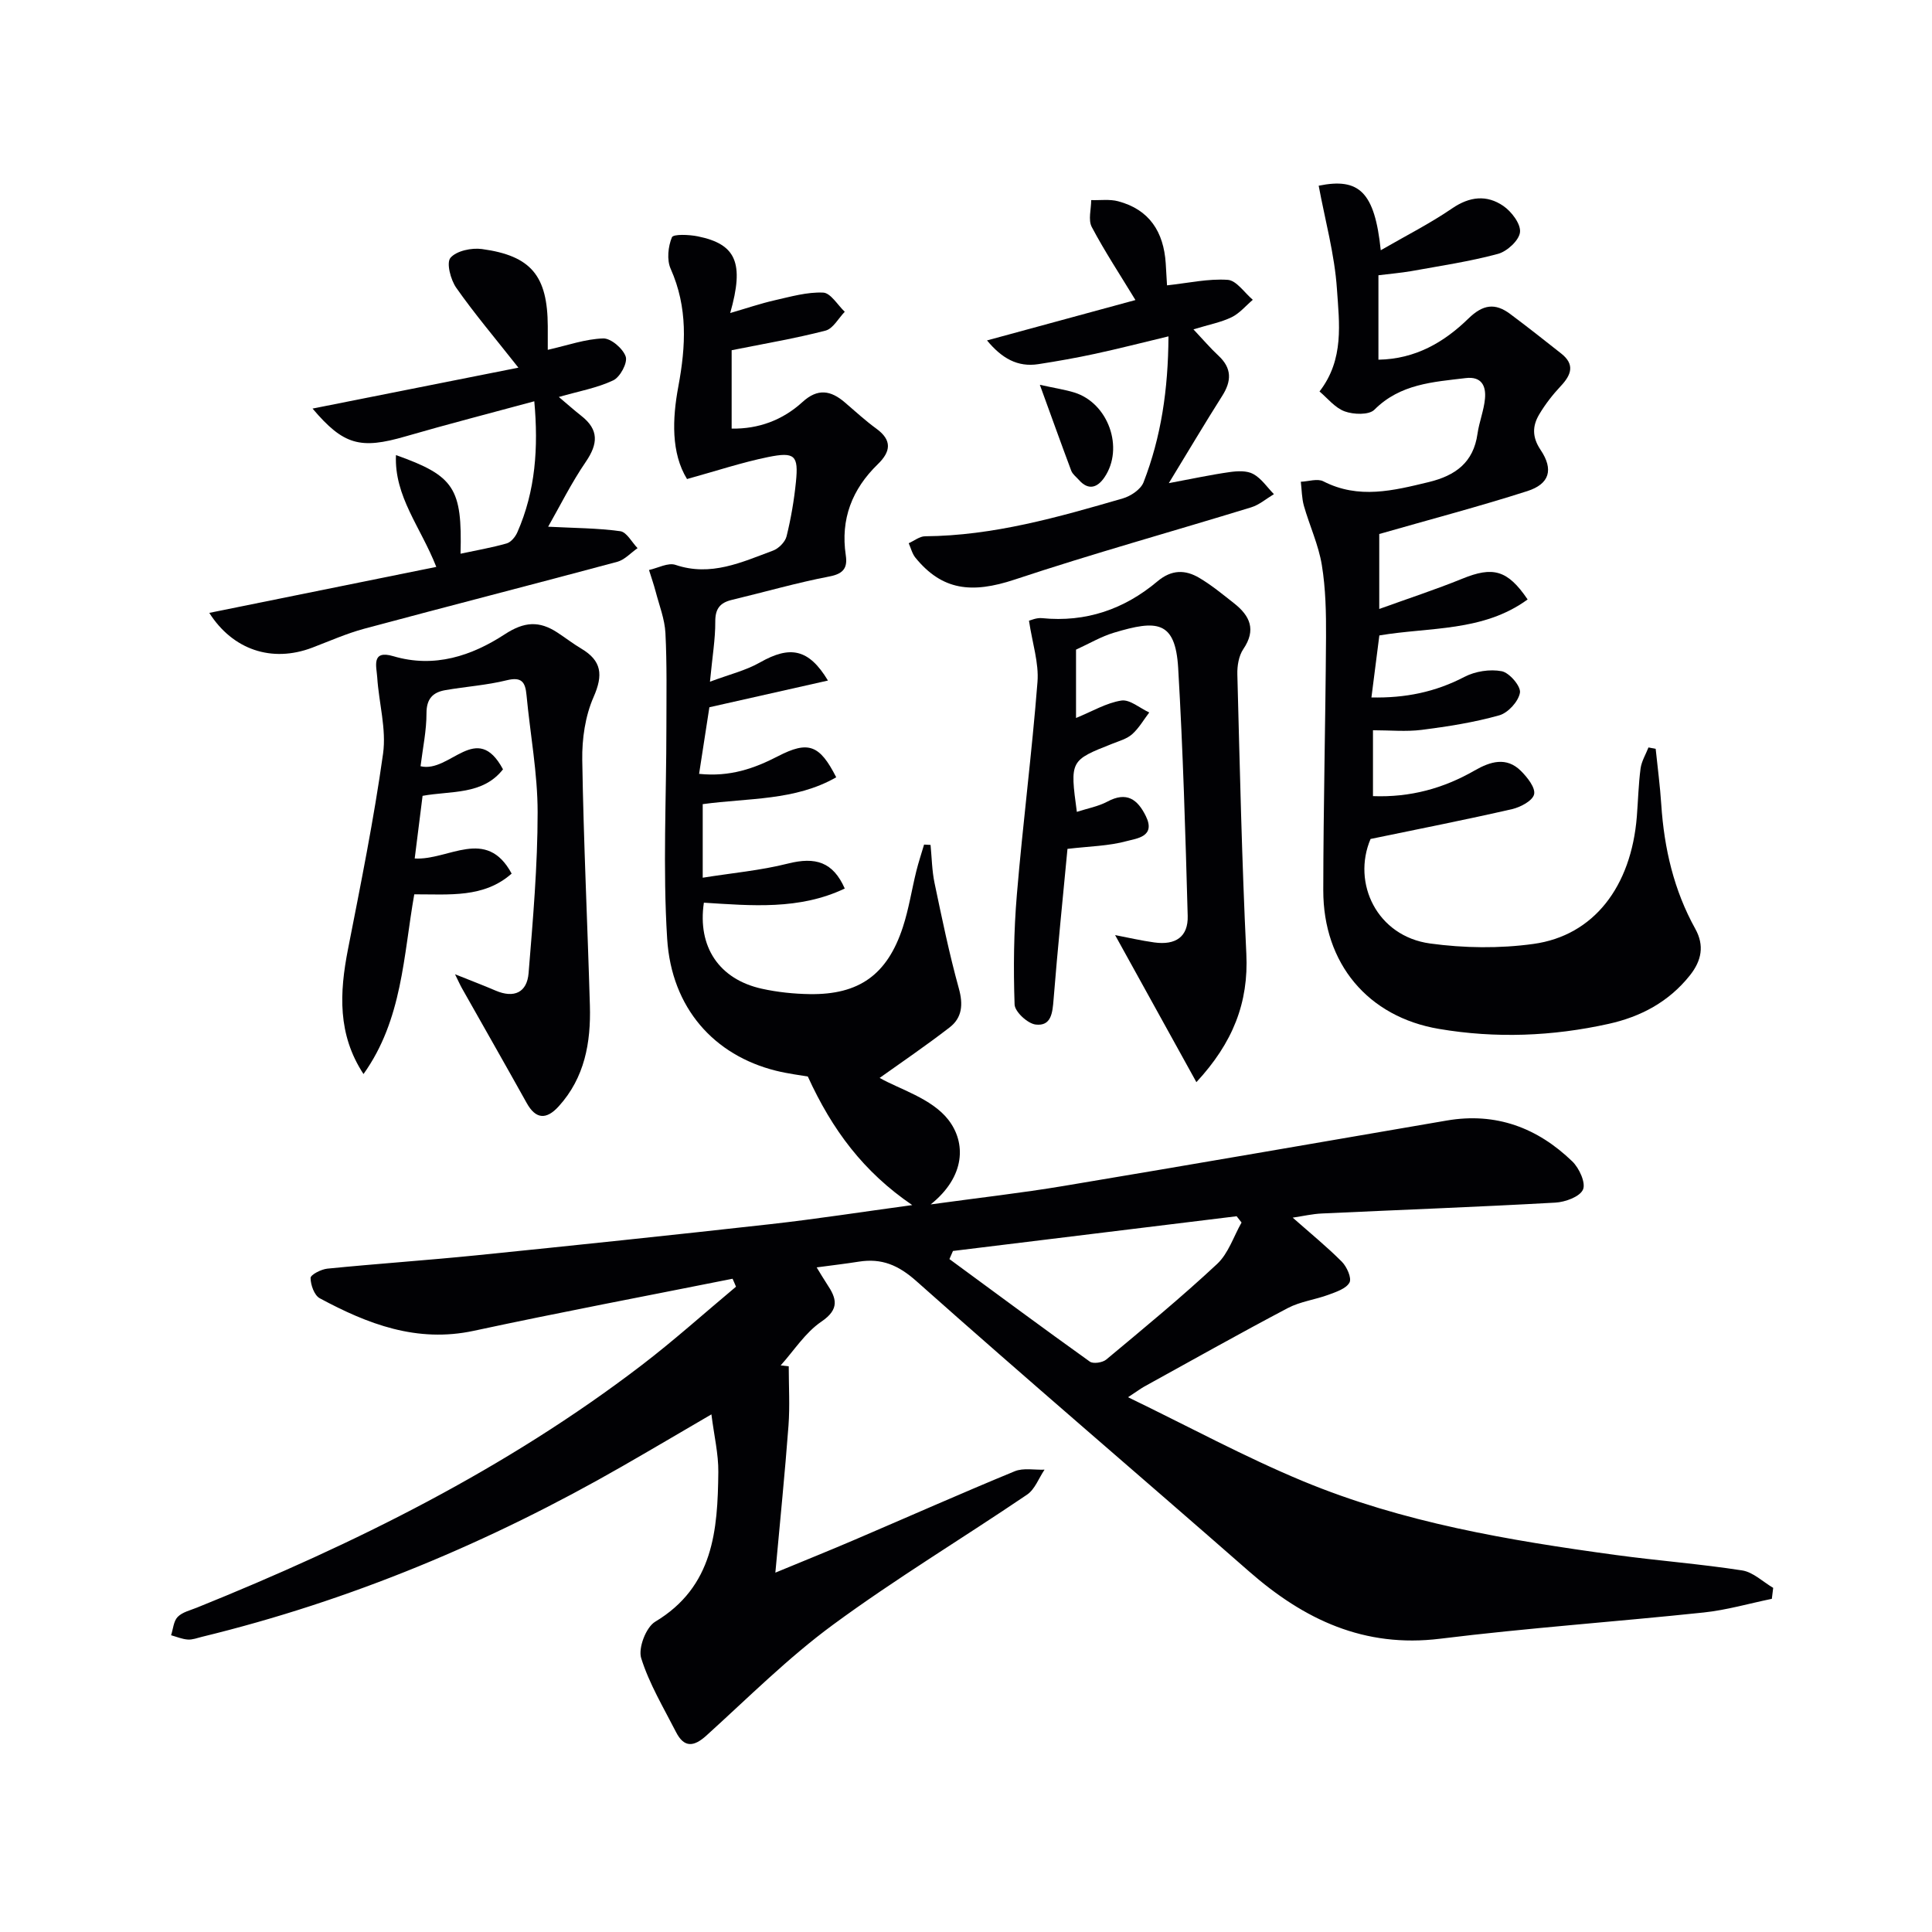 <svg enable-background="new 0 0 400 400" viewBox="0 0 400 400" xmlns="http://www.w3.org/2000/svg"><g fill="#010104"><path d="m151.67 264.75c-17.87 3.57-35.77 6.95-53.58 10.78-11.77 2.53-21.96-1.39-31.89-6.74-1.13-.61-1.89-2.76-1.9-4.2 0-.67 2.19-1.8 3.47-1.93 10.25-1.02 20.53-1.72 30.77-2.75 20.33-2.06 40.65-4.19 60.96-6.46 9.5-1.06 18.96-2.54 29.37-3.95-10.08-6.87-16.56-15.54-21.62-26.62-1.46-.26-4.09-.57-6.64-1.21-12.74-3.19-21.57-12.93-22.48-27.3-.92-14.55-.16-29.21-.16-43.82 0-6.5.13-13.01-.2-19.49-.15-2.89-1.28-5.73-2.02-8.57-.4-1.51-.92-2.99-1.38-4.48 1.84-.4 3.95-1.58 5.48-1.06 7.33 2.48 13.71-.55 20.19-2.95 1.17-.43 2.52-1.79 2.81-2.96.91-3.69 1.56-7.48 1.94-11.27.55-5.48-.21-6.27-5.77-5.14-5.39 1.1-10.64 2.85-16.78 4.55-3.31-5.39-3.05-12.46-1.8-19.15 1.57-8.42 1.98-16.37-1.59-24.39-.82-1.84-.53-4.59.26-6.51.29-.7 3.56-.56 5.35-.2 7.93 1.61 9.68 5.48 6.72 15.88 3.4-.99 6.27-1.97 9.21-2.64 3.32-.75 6.72-1.74 10.04-1.59 1.55.07 2.99 2.57 4.47 3.97-1.31 1.35-2.42 3.49-3.98 3.9-6.21 1.61-12.57 2.68-19.44 4.06v16.23c5.57.09 10.55-1.75 14.67-5.51 3.16-2.89 5.86-2.41 8.77.09 2.15 1.84 4.24 3.77 6.52 5.43 3.31 2.41 2.98 4.76.3 7.36-5.33 5.17-7.75 11.38-6.63 18.85.37 2.47-.35 3.8-3.29 4.37-6.83 1.31-13.53 3.25-20.3 4.87-2.46.59-3.45 1.84-3.43 4.52.02 3.58-.6 7.17-1.1 12.42 4.02-1.51 7.43-2.32 10.36-3.99 6.23-3.54 10.1-2.84 14.07 3.75-8.07 1.82-15.91 3.59-24.55 5.53-.61 3.93-1.33 8.59-2.13 13.79 6.4.66 11.4-1.11 16.31-3.64 6.29-3.25 8.64-2.42 12.08 4.35-8.52 4.88-18.16 4.26-27.64 5.56v15.23c6.12-.98 11.98-1.5 17.61-2.92 5.77-1.46 9.37-.33 11.8 5.16-9.39 4.47-19.33 3.55-29.17 2.93-1.36 9.12 3.15 15.87 12.02 17.82 3.22.71 6.58 1.06 9.88 1.11 10.23.16 16.08-4.02 19.3-13.87 1.23-3.76 1.83-7.73 2.78-11.58.46-1.86 1.07-3.67 1.61-5.51.45.02.9.05 1.34.07.26 2.64.29 5.33.83 7.9 1.53 7.3 3.04 14.63 5.03 21.82.92 3.32.69 6.06-1.92 8.07-4.98 3.85-10.2 7.39-14.48 10.45 4.05 2.32 10.75 4.22 14.21 8.65 3.69 4.73 3.6 11.74-3.64 17.54 10.19-1.4 18.83-2.37 27.4-3.8 26.51-4.43 52.99-9.02 79.47-13.57 10.16-1.74 18.76 1.5 25.97 8.47 1.43 1.38 2.83 4.45 2.21 5.83-.66 1.49-3.68 2.59-5.73 2.7-16.11.9-32.23 1.5-48.35 2.25-1.95.09-3.88.54-6.02.86 3.6 3.18 7.05 5.99 10.18 9.13 1.03 1.04 2.07 3.37 1.58 4.3-.67 1.26-2.74 1.94-4.33 2.53-2.78 1.03-5.86 1.4-8.44 2.76-9.99 5.26-19.84 10.81-29.73 16.26-.7.39-1.34.88-3.35 2.2 12.63 6.11 24.15 12.37 36.2 17.37 20.69 8.59 42.68 12.28 64.75 15.29 8.72 1.19 17.51 1.85 26.2 3.2 2.27.35 4.29 2.36 6.42 3.61-.09.76-.19 1.51-.28 2.27-4.71.97-9.37 2.33-14.12 2.83-18.17 1.92-36.42 3.19-54.55 5.43-15.72 1.94-28.17-3.95-39.56-13.93-22.9-20.07-46.09-39.82-68.84-60.07-3.78-3.37-7.22-4.81-11.95-4.07-2.77.44-5.55.76-8.74 1.19.79 1.28 1.43 2.38 2.13 3.44 1.98 2.95 2.7 5.17-1.15 7.79-3.33 2.26-5.66 5.98-8.43 9.06.56.06 1.12.12 1.67.19 0 4.09.25 8.19-.05 12.26-.73 9.75-1.72 19.49-2.72 30.46 6.3-2.61 11.46-4.68 16.56-6.87 11-4.71 21.93-9.56 32.99-14.12 1.8-.74 4.11-.25 6.18-.33-1.19 1.75-1.99 4.07-3.62 5.17-13.35 9.05-27.2 17.39-40.18 26.94-9.33 6.86-17.6 15.15-26.22 22.95-2.64 2.39-4.63 2.5-6.28-.74-2.57-5.03-5.54-9.97-7.21-15.3-.65-2.09 1-6.4 2.9-7.54 12.09-7.25 12.94-18.96 13.07-30.98.04-3.75-.87-7.5-1.43-11.95-6.58 3.84-12.51 7.34-18.49 10.77-27.39 15.72-56.26 27.81-87 35.29-.97.24-1.96.63-2.92.56-1.17-.08-2.31-.57-3.46-.89.43-1.3.51-2.92 1.37-3.8.97-.99 2.6-1.36 3.98-1.92 32.66-13.18 64.04-28.73 92.14-50.24 6.7-5.13 12.99-10.79 19.47-16.2-.23-.58-.47-1.11-.71-1.65zm45.63-5.75c-.24.56-.48 1.12-.73 1.68 9.67 7.1 19.31 14.25 29.07 21.23.7.5 2.63.21 3.4-.43 7.76-6.47 15.57-12.9 22.95-19.79 2.33-2.17 3.41-5.68 5.06-8.58-.34-.43-.68-.87-1.02-1.3-19.57 2.4-39.15 4.8-58.73 7.19z"/><path d="m285.39 56.99v17.48c7.68-.13 13.63-3.64 18.63-8.52 3.02-2.94 5.53-3.27 8.64-.95 3.58 2.67 7.08 5.43 10.58 8.2 2.85 2.25 2.1 4.39-.09 6.72-1.68 1.79-3.23 3.78-4.48 5.89-1.41 2.38-1.49 4.68.29 7.33 2.74 4.09 1.86 7.06-2.75 8.54-9.9 3.17-19.97 5.82-30.65 8.88v15.52c6-2.17 11.67-4.02 17.18-6.26 6.32-2.58 9.36-1.88 13.54 4.29-9.22 6.73-20.28 5.69-30.7 7.45-.52 4.1-1.04 8.16-1.64 12.84 6.99.15 13.21-1.11 19.24-4.25 2.23-1.17 5.3-1.65 7.74-1.18 1.59.31 3.98 3.11 3.77 4.43-.29 1.81-2.46 4.19-4.28 4.7-5.22 1.47-10.65 2.32-16.05 3.01-3.24.41-6.57.08-10.1.08v13.64c7.71.29 14.6-1.6 21.05-5.31 3.23-1.85 6.58-2.91 9.6.11 1.31 1.31 3.02 3.46 2.71 4.82-.3 1.33-2.81 2.67-4.56 3.07-9.42 2.16-18.91 4.03-29.3 6.18-3.89 9.14 1.33 20.14 12.33 21.64 7.02.96 14.38 1.06 21.39.09 12.5-1.72 20.25-11.88 21.41-26.38.26-3.31.34-6.65.77-9.93.2-1.5 1.07-2.92 1.64-4.37.5.1.99.19 1.49.29.4 3.85.91 7.7 1.16 11.56.6 9.06 2.6 17.7 7.04 25.7 1.92 3.46 1.32 6.59-1.14 9.67-4.37 5.48-10.17 8.54-16.8 10.01-11.63 2.58-23.39 3.04-35.15 1.04-14.67-2.49-23.95-13.51-23.93-28.71.02-17.47.46-34.94.57-52.41.03-4.98-.07-10.03-.87-14.92-.68-4.17-2.54-8.14-3.71-12.25-.45-1.6-.44-3.32-.64-4.99 1.57-.06 3.44-.71 4.66-.09 7.31 3.75 14.49 1.93 21.82.16 5.52-1.34 9.26-4.04 10.1-10 .35-2.46 1.33-4.84 1.55-7.29.24-2.61-.71-4.64-3.99-4.24-6.76.81-13.56 1.19-18.91 6.55-1.12 1.12-4.32 1.01-6.15.34-2.04-.75-3.61-2.79-5.21-4.12 5.16-6.66 4.08-14.17 3.61-21.19-.48-7.19-2.46-14.28-3.78-21.41 8.4-1.72 11.6 1.32 12.85 13.36 5.21-3.01 10.2-5.53 14.77-8.66 3.65-2.5 7.2-2.85 10.61-.51 1.7 1.17 3.64 3.72 3.45 5.43-.18 1.69-2.67 3.98-4.55 4.49-5.9 1.59-11.99 2.49-18.01 3.58-2.11.36-4.26.54-6.75.85z"/><path d="m87.07 158.64c6.12 1.47 11.62-9.53 17.07.64-4.2 5.37-10.77 4.41-16.65 5.49-.54 4.33-1.07 8.49-1.63 12.97 6.99.43 14.82-6.63 20.07 3.13-5.76 5.09-12.88 4.27-20.16 4.29-2.25 12.69-2.44 25.92-10.51 37.21-5.4-8.21-4.97-16.85-3.22-25.81 2.64-13.47 5.37-26.95 7.27-40.53.71-5.1-.87-10.51-1.21-15.79-.14-2.22-1.3-5.76 3.34-4.38 8.51 2.52 16.23-.08 23.07-4.54 4.07-2.66 7.15-2.79 10.86-.38 1.67 1.09 3.25 2.32 4.96 3.34 4.26 2.52 4.58 5.45 2.57 10.02-1.74 3.95-2.42 8.69-2.35 13.06.27 16.95 1.09 33.89 1.58 50.83.22 7.65-1.07 14.94-6.46 20.87-2.64 2.91-4.81 2.56-6.61-.67-4.43-7.95-8.94-15.85-13.41-23.77-.38-.67-.69-1.38-1.44-2.91 3.33 1.34 5.89 2.3 8.39 3.38 3.84 1.65 6.52.39 6.84-3.63.9-11.08 1.87-22.19 1.87-33.29 0-8.08-1.54-16.16-2.3-24.25-.25-2.66-.96-3.85-4.09-3.08-4.16 1.03-8.5 1.31-12.74 2.05-2.56.45-3.88 1.78-3.88 4.76.01 3.6-.76 7.18-1.23 10.99z"/><path d="m247.7 224.05c-5.81-10.51-11.18-20.23-16.83-30.45 2.76.53 5.42 1.15 8.1 1.52 4.45.62 7.05-1.18 6.93-5.49-.47-17.11-.97-34.23-1.97-51.31-.58-9.91-4.48-9.98-13.29-7.33-2.67.8-5.14 2.27-7.86 3.51v14.15c3.37-1.37 6.28-3.13 9.39-3.61 1.75-.27 3.83 1.58 5.77 2.47-1.16 1.52-2.13 3.24-3.53 4.49-1.06.95-2.62 1.39-4.01 1.94-8.88 3.5-8.89 3.49-7.45 14.15 2.21-.72 4.43-1.12 6.33-2.13 3.98-2.13 6.24-.49 7.96 3.02 2.1 4.28-1.97 4.61-3.92 5.15-3.73 1.03-7.74 1.08-12.31 1.62-.96 10.14-2.04 20.66-2.88 31.19-.22 2.73-.46 5.57-3.71 5.18-1.67-.2-4.31-2.65-4.36-4.15-.26-7.57-.17-15.19.47-22.74 1.23-14.69 3.12-29.34 4.27-44.04.31-3.94-1.06-8.01-1.76-12.68.32-.07 1.55-.65 2.7-.53 9.09.91 17.04-1.85 23.9-7.62 2.92-2.46 5.76-2.44 8.67-.71 2.55 1.51 4.87 3.43 7.22 5.28 3.27 2.58 4.59 5.47 1.89 9.45-.95 1.4-1.29 3.49-1.24 5.25.51 19.28.93 38.57 1.86 57.84.49 10.12-2.78 18.42-10.34 26.58z"/><path d="m113.41 72.43c4.15-.94 7.79-2.25 11.48-2.36 1.6-.05 4.11 2.11 4.66 3.77.42 1.29-1.16 4.24-2.59 4.91-3.33 1.58-7.1 2.24-11.26 3.44 1.72 1.45 3.17 2.74 4.68 3.93 3.64 2.86 3.44 5.77.92 9.47-3.03 4.43-5.43 9.29-7.81 13.46 5.4.28 10.21.28 14.93.93 1.33.18 2.4 2.29 3.58 3.51-1.4.97-2.67 2.42-4.22 2.83-17.44 4.69-34.93 9.16-52.37 13.85-3.67.99-7.19 2.56-10.76 3.92-8.39 3.19-16.48.42-21.32-7.2 15.49-3.14 31.08-6.29 47-9.52-3.24-8.27-8.73-14.58-8.35-23.15 12.1 4.31 13.73 6.84 13.37 20.42 3.21-.69 6.43-1.24 9.55-2.13.9-.26 1.8-1.37 2.21-2.3 3.77-8.57 4.38-17.54 3.51-27.13-9.14 2.48-17.94 4.74-26.66 7.27-9.35 2.72-12.84 1.81-19.25-5.76 14.12-2.81 28.2-5.6 42.62-8.47-4.95-6.28-9.16-11.24-12.87-16.54-1.17-1.67-2.08-5.18-1.19-6.21 1.25-1.45 4.37-2.1 6.51-1.81 10.21 1.39 13.59 5.57 13.63 15.99z"/><path d="m241.99 100.03c4.83-.9 8.7-1.74 12.6-2.29 1.61-.23 3.57-.33 4.89.4 1.68.92 2.87 2.74 4.27 4.17-1.56.93-3.02 2.21-4.71 2.73-16.31 5.01-32.77 9.57-48.95 14.95-8.92 2.96-15.02 2.25-20.55-4.51-.68-.83-.95-2-1.4-3.01 1.13-.5 2.25-1.43 3.38-1.44 14.14-.11 27.56-3.95 40.95-7.84 1.65-.48 3.72-1.87 4.29-3.34 3.63-9.36 5.1-19.15 5.16-30.21-5.42 1.3-10.29 2.55-15.19 3.61-3.88.84-7.8 1.53-11.72 2.14-4.34.68-7.61-1.22-10.66-4.91 10.57-2.87 20.78-5.65 30.73-8.36-3.21-5.28-6.37-10.07-9.04-15.12-.78-1.47-.12-3.69-.12-5.57 1.87.06 3.82-.23 5.58.24 6.49 1.72 9.42 6.36 9.85 12.83.11 1.61.19 3.22.27 4.58 4.48-.49 8.57-1.42 12.58-1.14 1.81.13 3.46 2.68 5.18 4.13-1.45 1.23-2.73 2.8-4.39 3.61-2.19 1.06-4.67 1.52-7.9 2.51 2.08 2.21 3.53 3.92 5.16 5.43 2.83 2.62 2.76 5.28.76 8.4-3.63 5.72-7.08 11.56-11.02 18.01z"/><path d="m215.29 79.67c3.27.72 5.24 1.01 7.12 1.59 7.06 2.17 10.39 11.52 6.24 17.59-1.43 2.1-3.29 2.77-5.28.51-.55-.62-1.3-1.17-1.58-1.9-2.1-5.61-4.12-11.25-6.5-17.79z"/></g></svg>